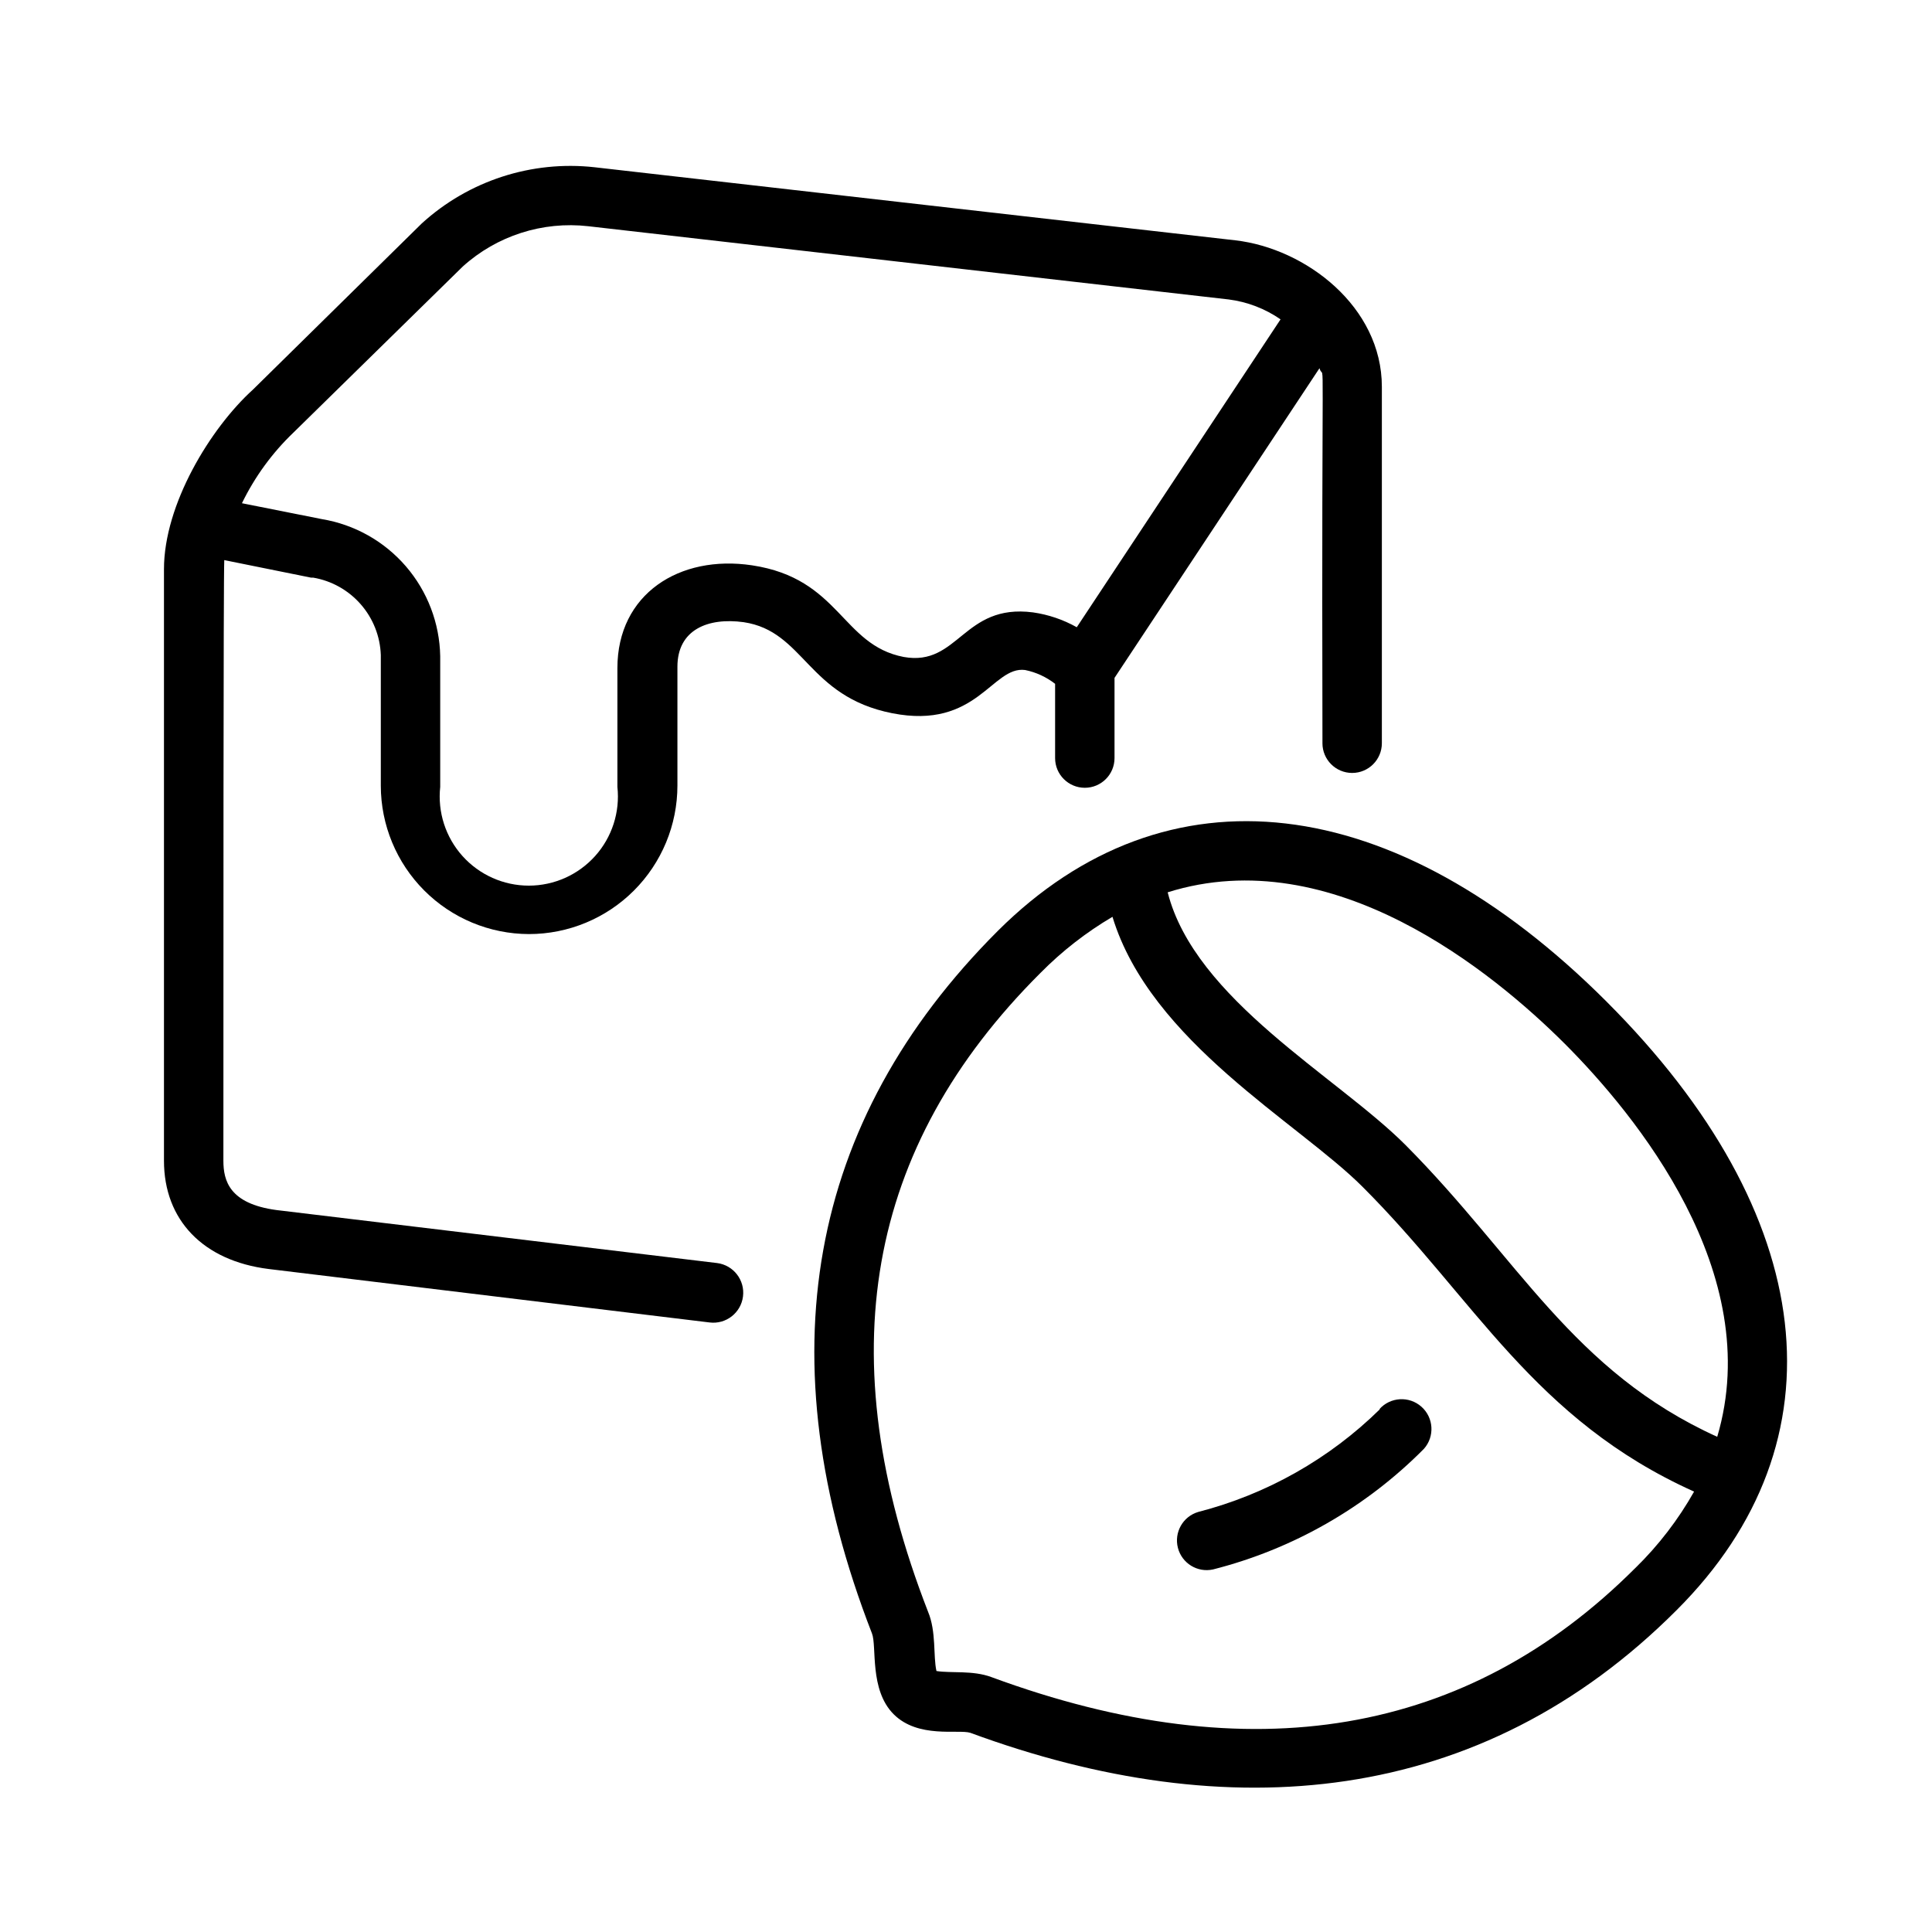 <?xml version="1.0" encoding="UTF-8"?>
<!-- Uploaded to: SVG Repo, www.svgrepo.com, Generator: SVG Repo Mixer Tools -->
<svg fill="#000000" width="800px" height="800px" version="1.1" viewBox="144 144 512 512" xmlns="http://www.w3.org/2000/svg">
 <g>
  <path d="m284.16 391.54c10.441 0 20.453-4.144 27.832-11.527 7.383-7.383 11.531-17.395 11.531-27.832v-31.488c0-9.84 8.109-13.105 17.555-11.809 16.137 2.402 16.848 19.68 39.359 24.129 22.516 4.449 26.488-12.594 35.227-11.453 2.894 0.59 5.617 1.844 7.949 3.66v19.68c0 4.348 3.527 7.871 7.875 7.871 4.348 0 7.871-3.523 7.871-7.871v-21.254l54.316-82.066c1.496 4.801 0.512-15.742 0.789 99.383h-0.004c0 4.348 3.527 7.875 7.875 7.875 4.348 0 7.871-3.527 7.871-7.875v-94.465c0-21.215-20.152-36.645-38.809-38.809l-169.8-19.363c-16.699-1.863-33.395 3.559-45.816 14.879l-44.711 44.004c-11.375 10.312-23.617 30.504-23.617 47.625v156.77c0 15.742 10.391 26.527 27.75 28.695l116.82 14.164c4.348 0.555 8.32-2.519 8.875-6.867 0.555-4.348-2.519-8.32-6.867-8.875l-116.82-14.051c-12.438-1.691-14.012-7.793-14.012-13.066 0-52.309 0-155.08 0.234-159.17l22.984 4.644h0.551l0.004-0.004c4.894 0.832 9.352 3.324 12.621 7.062 3.269 3.734 5.152 8.484 5.324 13.445v34.637c0.012 10.414 4.148 20.395 11.504 27.766 7.352 7.371 17.328 11.523 27.738 11.555zm-54.867-109.97-21.176-4.211c3.398-6.988 8.008-13.32 13.621-18.695l44.871-44.004h-0.004c9.047-8.188 21.18-12.086 33.301-10.707l169.72 19.406h-0.004c4.938 0.633 9.648 2.441 13.738 5.273l-54.004 81.594c-3.59-2.019-7.527-3.356-11.609-3.938-18.539-2.402-19.68 14.445-34.281 11.809-16.453-3.188-16.848-20.781-40.188-24.285-19.207-2.875-35.66 7.598-35.66 27.238v31.488c0.723 6.668-1.422 13.328-5.902 18.32-4.481 4.988-10.871 7.844-17.578 7.844s-13.098-2.856-17.574-7.844c-4.481-4.992-6.625-11.652-5.902-18.32v-34.637c-0.16-8.77-3.383-17.203-9.113-23.84-5.731-6.637-13.605-11.059-22.258-12.492z"/>
  <path d="m569.8 409.48c-56.363-56.363-116.62-63.371-161.38-18.773-50.539 50.539-61.715 113.16-33.34 186.17 1.34 3.387-0.746 14.918 5.746 21.41 6.496 6.496 17.121 3.938 20.309 4.922 68.328 25.191 135.12 19.68 187.23-32.551 44.758-44.715 37.75-104.86-18.574-161.18zm-11.141 11.098c18.695 18.734 53.332 60.691 40.422 104.19-38.336-17.398-52.664-47.23-82.656-77.383-18.105-18.105-55.773-38.496-62.977-66.914 43.812-13.773 86.32 21.258 105.21 40.109zm18.734 138.94c-44.516 44.555-101.94 54.277-170.66 28.93-4.961-1.852-10.746-0.984-14.562-1.613-0.906-3.938 0-10.43-2.242-15.742-26.293-67.621-16.57-123 29.797-169.25 5.691-5.766 12.109-10.766 19.09-14.879 10.074 33.145 49.355 54.594 66.281 71.559 29.797 29.758 45.344 61.637 87.852 80.766-4.199 7.445-9.434 14.258-15.547 20.23z"/>
  <path d="m509.7 517.45c-13.383 13.16-30 22.555-48.176 27.238-4.055 1.211-6.422 5.414-5.367 9.508 1.059 4.098 5.168 6.625 9.301 5.723 21.188-5.383 40.508-16.434 55.895-31.961 2.898-3.258 2.609-8.254-0.652-11.156-3.258-2.902-8.254-2.613-11.156 0.648z"/>
 </g>
</svg>